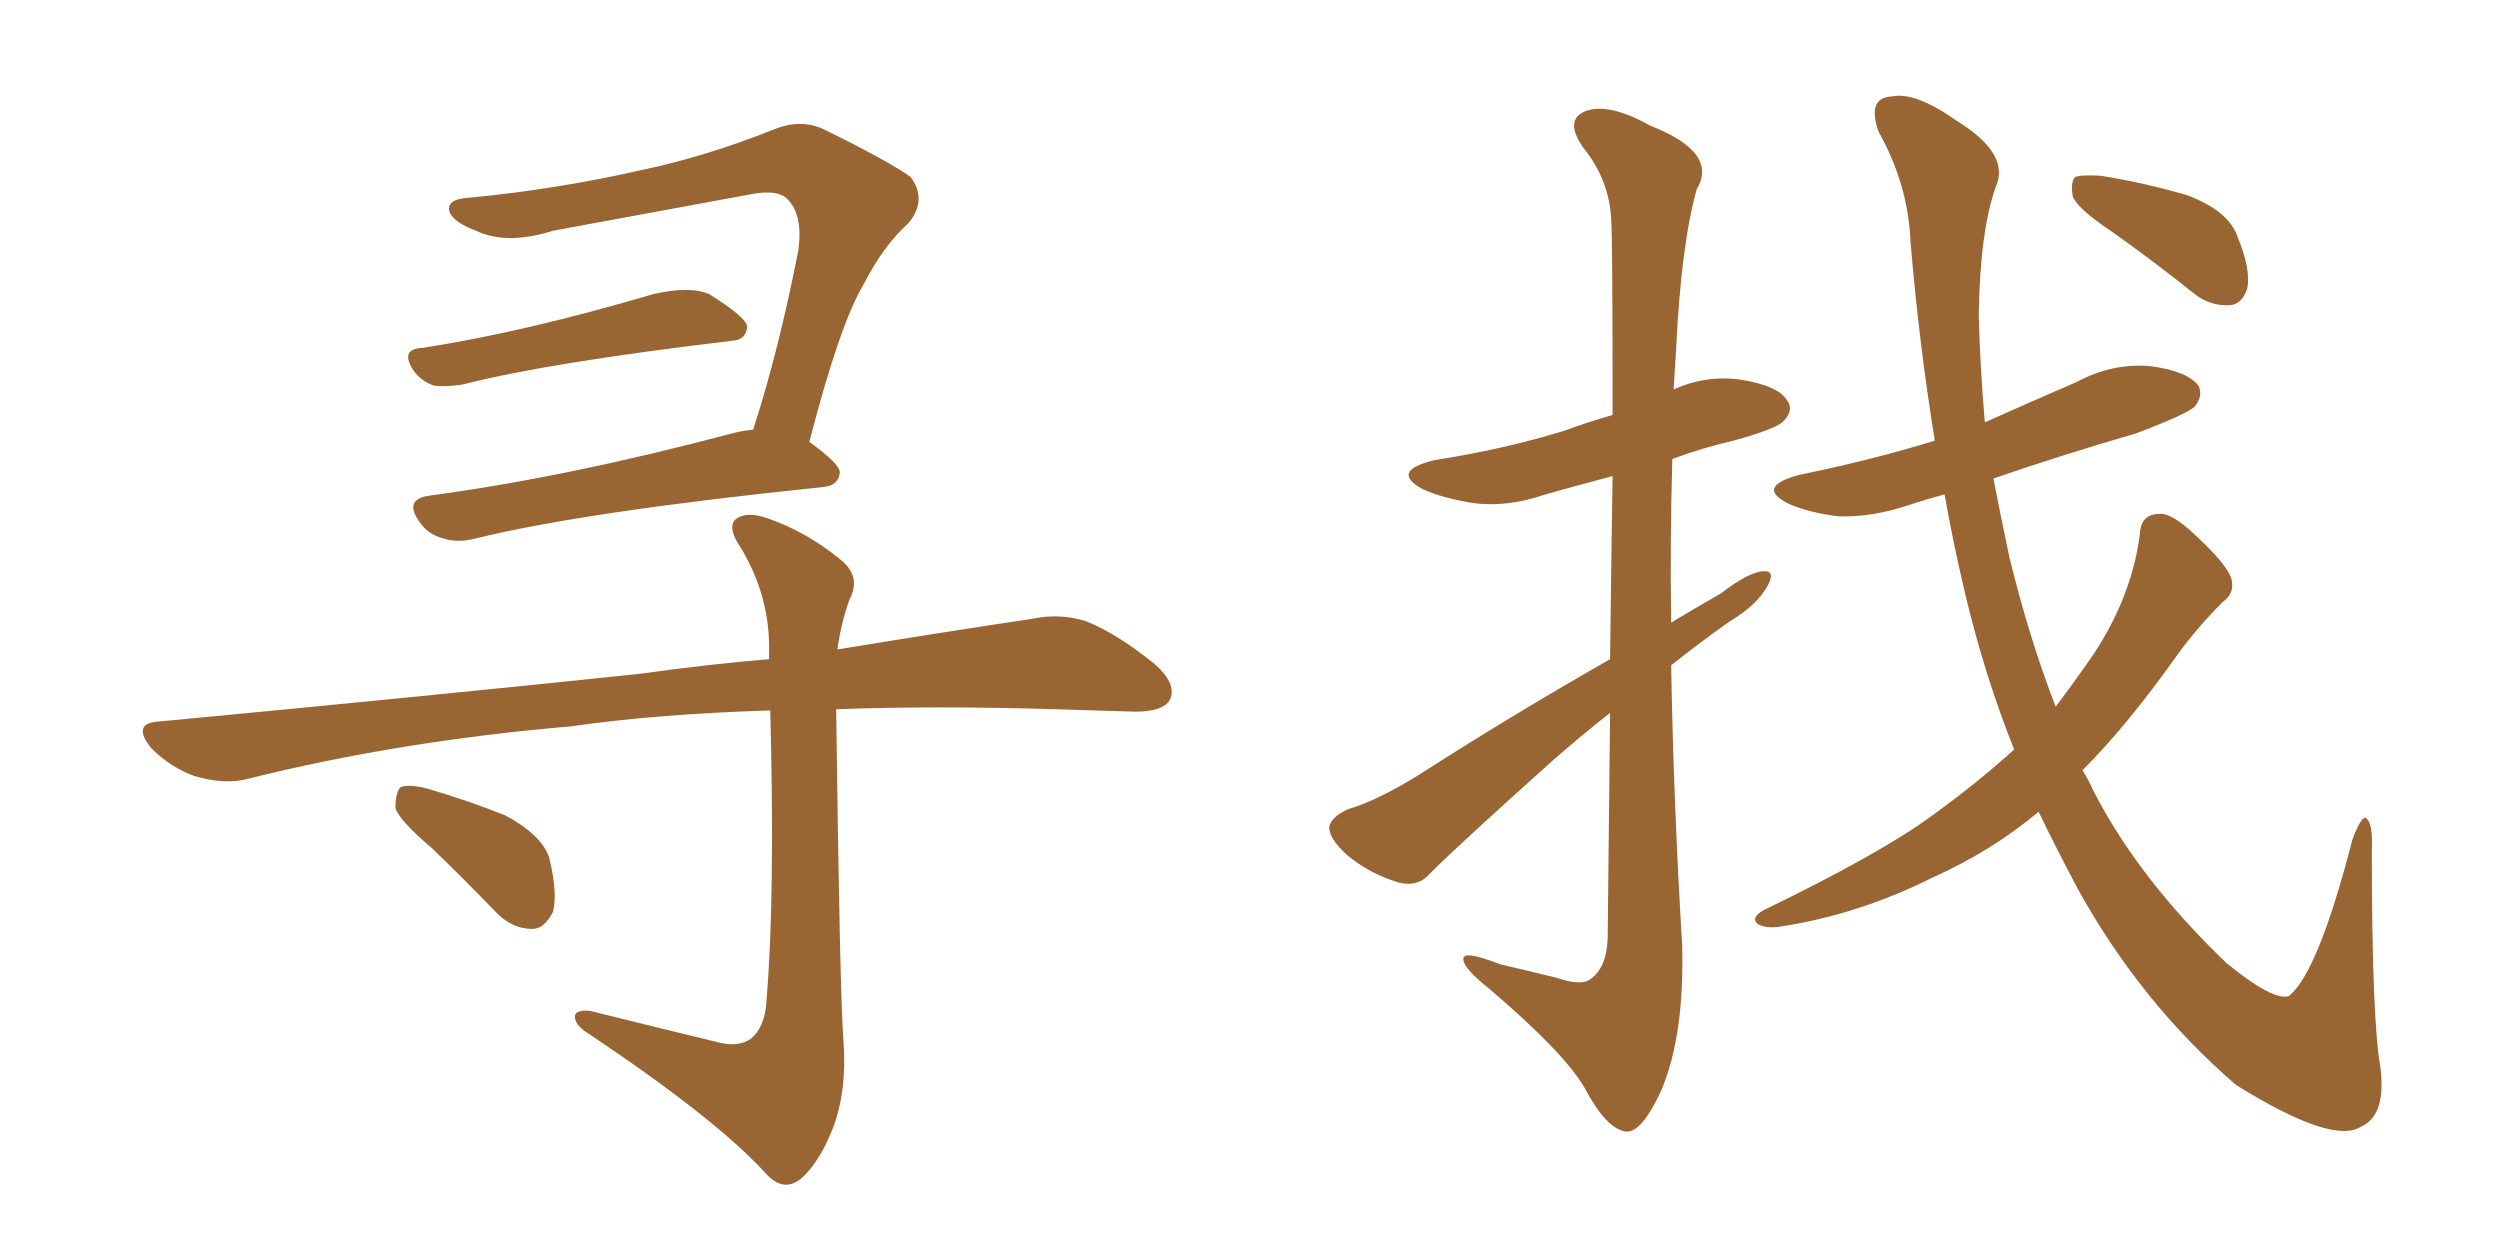<svg xmlns="http://www.w3.org/2000/svg" xmlns:xlink="http://www.w3.org/1999/xlink" width="300" height="150"><path fill="#996633" padding="10" d="M50.68 41.75L50.68 41.75Q62.99 39.84 78.37 35.30L78.37 35.30Q82.76 34.28 85.11 35.30L85.11 35.30Q89.79 38.23 89.65 39.26L89.65 39.26Q89.50 40.72 88.04 40.87L88.04 40.87Q65.77 43.51 55.52 46.14L55.52 46.14Q53.61 46.44 52.15 46.29L52.15 46.29Q50.68 45.85 49.66 44.53L49.66 44.53Q47.90 41.89 50.68 41.75ZM90.38 51.56L90.38 51.56Q93.46 42.04 95.80 30.03L95.80 30.03Q96.39 25.78 94.48 23.88L94.48 23.88Q93.31 22.71 90.23 23.29L90.23 23.29Q78.37 25.49 66.36 27.69L66.36 27.69Q60.79 29.44 57.13 27.69L57.13 27.69Q54.35 26.66 53.91 25.34L53.91 25.34Q53.61 23.88 56.25 23.73L56.25 23.73Q66.94 22.71 77.20 20.36L77.20 20.36Q84.81 18.75 92.87 15.53L92.87 15.53Q96.09 14.21 98.88 15.53L98.88 15.53Q106.64 19.34 109.28 21.24L109.28 21.24Q111.33 24.02 108.98 26.81L108.98 26.81Q106.05 29.44 103.71 33.98L103.71 33.98Q100.78 38.82 97.12 53.03L97.12 53.03Q100.78 55.66 100.78 56.69L100.78 56.69Q100.63 58.30 98.73 58.45L98.73 58.45Q70.31 61.38 57.13 64.60L57.13 64.60Q54.93 65.19 53.17 64.60L53.17 64.60Q51.42 64.16 50.39 62.70L50.39 62.70Q48.34 59.91 51.56 59.47L51.56 59.47Q67.97 57.28 87.89 52.00L87.89 52.00Q88.92 51.71 90.38 51.56ZM86.28 125.10L86.28 125.10Q88.62 125.68 90.09 124.66L90.09 124.66Q91.85 123.19 91.99 119.97L91.99 119.97Q93.02 107.37 92.43 85.25L92.43 85.25Q78.66 85.69 68.55 87.16L68.55 87.16Q47.90 88.92 29.74 93.46L29.74 93.46Q27.10 94.19 23.44 93.16L23.44 93.16Q20.51 92.14 18.16 89.79L18.16 89.79Q15.67 86.72 19.19 86.57L19.19 86.57Q50.24 83.64 76.76 80.86L76.76 80.86Q85.11 79.69 92.29 79.10L92.29 79.10Q92.29 78.66 92.29 78.22L92.29 78.22Q92.43 71.63 88.92 65.77L88.92 65.77Q87.30 63.43 88.18 62.40L88.18 62.40Q89.50 61.23 92.29 62.26L92.29 62.26Q96.83 63.87 100.78 67.09L100.78 67.09Q103.42 69.14 101.95 71.92L101.95 71.92Q100.93 74.71 100.49 77.93L100.49 77.93Q113.96 75.73 123.78 74.27L123.78 74.27Q127.15 73.54 130.37 74.56L130.37 74.56Q134.03 76.03 138.57 79.69L138.57 79.69Q141.36 82.18 140.33 84.08L140.33 84.08Q139.45 85.40 136.23 85.40L136.23 85.40Q131.69 85.25 126.71 85.11L126.71 85.11Q112.21 84.67 100.34 85.11L100.34 85.11Q100.78 119.53 101.22 124.95L101.22 124.95Q101.66 130.96 99.90 135.50L99.90 135.50Q98.44 139.16 96.53 141.06L96.53 141.06Q94.19 143.41 91.85 140.77L91.85 140.77Q85.99 134.33 70.90 124.22L70.90 124.22Q69.14 123.19 68.99 122.17L68.99 122.17Q68.85 121.14 70.75 121.29L70.75 121.29Q78.37 123.19 86.28 125.10ZM51.86 101.81L51.86 101.81L51.86 101.81Q47.90 98.44 47.46 96.97L47.46 96.97Q47.46 95.07 48.05 94.48L48.05 94.48Q48.93 94.04 51.27 94.63L51.27 94.63Q56.25 96.09 60.64 97.85L60.64 97.85Q65.04 100.20 65.92 102.98L65.92 102.98Q66.94 107.23 66.36 109.42L66.36 109.42Q65.33 111.47 63.87 111.47L63.87 111.47Q61.52 111.47 59.62 109.57L59.62 109.57Q55.52 105.32 51.86 101.81ZM193.21 79.10L193.21 79.10Q193.36 66.50 193.51 57.13L193.51 57.13Q189.11 58.30 185.45 59.33L185.45 59.33Q180.76 60.94 176.66 60.35L176.66 60.35Q173.14 59.77 170.80 58.74L170.80 58.74Q166.70 56.54 172.12 55.22L172.12 55.22Q180.47 53.91 187.65 51.71L187.65 51.71Q190.43 50.68 193.51 49.80L193.51 49.80Q193.51 29.00 193.36 26.66L193.36 26.66Q193.21 21.68 189.99 17.72L189.99 17.72Q187.65 14.36 190.28 13.33L190.28 13.33Q193.07 12.30 198.05 15.09L198.05 15.09Q206.25 18.31 203.61 22.71L203.61 22.71Q201.71 29.44 201.12 42.19L201.12 42.19Q200.98 44.38 200.83 46.73L200.83 46.73Q204.79 44.97 208.89 45.56L208.89 45.56Q213.43 46.29 214.45 48.05L214.45 48.05Q215.33 49.22 214.01 50.54L214.01 50.54Q213.28 51.42 208.01 52.88L208.01 52.88Q204.20 53.76 200.68 55.08L200.68 55.08Q200.39 64.89 200.54 74.71L200.54 74.71Q203.47 72.95 206.54 71.19L206.54 71.19Q209.77 68.70 211.52 68.55L211.52 68.55Q213.13 68.41 212.11 70.31L212.11 70.31Q210.79 72.66 207.57 74.56L207.57 74.56Q204.05 77.05 200.54 79.83L200.54 79.83Q200.83 96.53 201.86 113.38L201.86 113.38Q202.15 124.22 199.37 130.81L199.37 130.81Q197.02 135.94 195.12 135.79L195.12 135.79Q192.77 135.50 190.14 130.52L190.14 130.52Q187.65 126.27 178.71 118.65L178.71 118.65Q175.78 116.31 175.63 115.28L175.63 115.28Q175.20 113.82 180.03 115.72L180.03 115.72Q183.25 116.46 186.77 117.33L186.77 117.33Q189.84 118.36 190.87 117.48L190.87 117.48Q192.77 116.16 192.92 112.65L192.92 112.65Q193.07 97.56 193.21 85.55L193.21 85.55Q189.84 88.18 186.33 91.26L186.33 91.26Q174.90 101.51 171.68 104.74L171.68 104.74Q170.21 106.49 167.87 105.91L167.87 105.91Q164.36 104.88 161.57 102.54L161.57 102.54Q159.38 100.49 159.52 99.17L159.52 99.17Q159.81 98.00 161.72 97.12L161.72 97.12Q165.23 96.09 170.21 93.02L170.21 93.02Q180.91 86.13 193.21 79.10ZM241.70 89.94L241.70 89.94Q238.18 81.15 235.84 71.34L235.84 71.34Q234.38 65.19 233.35 59.33L233.35 59.33Q231.15 59.91 229.39 60.50L229.39 60.50Q224.71 62.11 220.61 61.96L220.61 61.96Q217.09 61.52 214.75 60.50L214.75 60.50Q210.50 58.45 215.92 56.98L215.92 56.98Q224.56 55.22 232.18 52.88L232.18 52.88Q230.27 41.16 229.25 28.86L229.25 28.86Q228.96 22.12 225.44 15.82L225.44 15.82Q223.97 11.72 227.05 11.57L227.05 11.57Q229.83 10.99 234.81 14.50L234.81 14.50Q241.26 18.46 239.50 22.41L239.50 22.41Q237.60 27.69 237.45 37.79L237.45 37.79Q237.60 43.95 238.18 50.68L238.18 50.68Q243.75 48.19 249.17 45.85L249.17 45.85Q253.56 43.51 258.11 43.95L258.11 43.95Q262.50 44.53 263.82 46.29L263.82 46.29Q264.40 47.46 263.38 48.78L263.38 48.78Q262.50 49.66 256.35 52.00L256.35 52.00Q247.27 54.64 239.21 57.42L239.21 57.42Q240.09 61.96 241.11 66.80L241.11 66.80Q243.46 76.46 246.68 84.81L246.68 84.81Q249.32 81.30 251.51 78.08L251.51 78.08Q255.91 71.19 256.79 64.01L256.79 64.01Q256.93 61.67 259.13 61.67L259.13 61.67Q260.60 61.52 263.38 64.16L263.38 64.16Q267.19 67.68 267.77 69.43L267.77 69.43Q268.21 71.19 266.75 72.22L266.75 72.22Q263.67 75.29 261.33 78.52L261.33 78.52Q255.32 87.01 249.90 92.43L249.90 92.43Q250.63 93.60 251.22 94.92L251.22 94.92Q256.64 105.47 267.19 115.58L267.19 115.58Q272.75 120.12 274.66 119.53L274.66 119.53Q278.17 116.75 282.28 100.78L282.28 100.78Q283.30 98.00 283.89 98.14L283.89 98.14Q284.77 98.73 284.62 101.95L284.62 101.95Q284.62 122.31 285.64 128.03L285.64 128.03Q286.38 133.89 283.30 135.21L283.30 135.21Q279.93 137.40 268.36 130.22L268.36 130.22Q256.93 120.41 249.32 106.64L249.32 106.64Q246.83 101.95 244.63 97.41L244.63 97.41Q239.06 102.10 231.88 105.32L231.88 105.32Q223.10 109.72 213.72 111.18L213.72 111.18Q211.96 111.47 210.94 110.89L210.94 110.89Q210.06 110.16 211.52 109.28L211.52 109.28Q225.73 102.39 231.88 97.85L231.88 97.85Q237.16 94.04 241.70 89.94ZM253.27 27.69L253.27 27.69L253.27 27.69Q249.32 25.05 248.73 23.58L248.73 23.58Q248.44 21.83 249.02 21.24L249.02 21.24Q249.76 20.95 252.10 21.09L252.10 21.09Q257.52 21.97 262.50 23.44L262.50 23.44Q267.48 25.34 268.51 28.42L268.51 28.42Q270.12 32.37 269.68 34.57L269.68 34.57Q269.09 36.47 267.63 36.62L267.63 36.62Q265.28 36.77 263.38 35.30L263.38 35.30Q258.25 31.20 253.27 27.69Z"/></svg>
